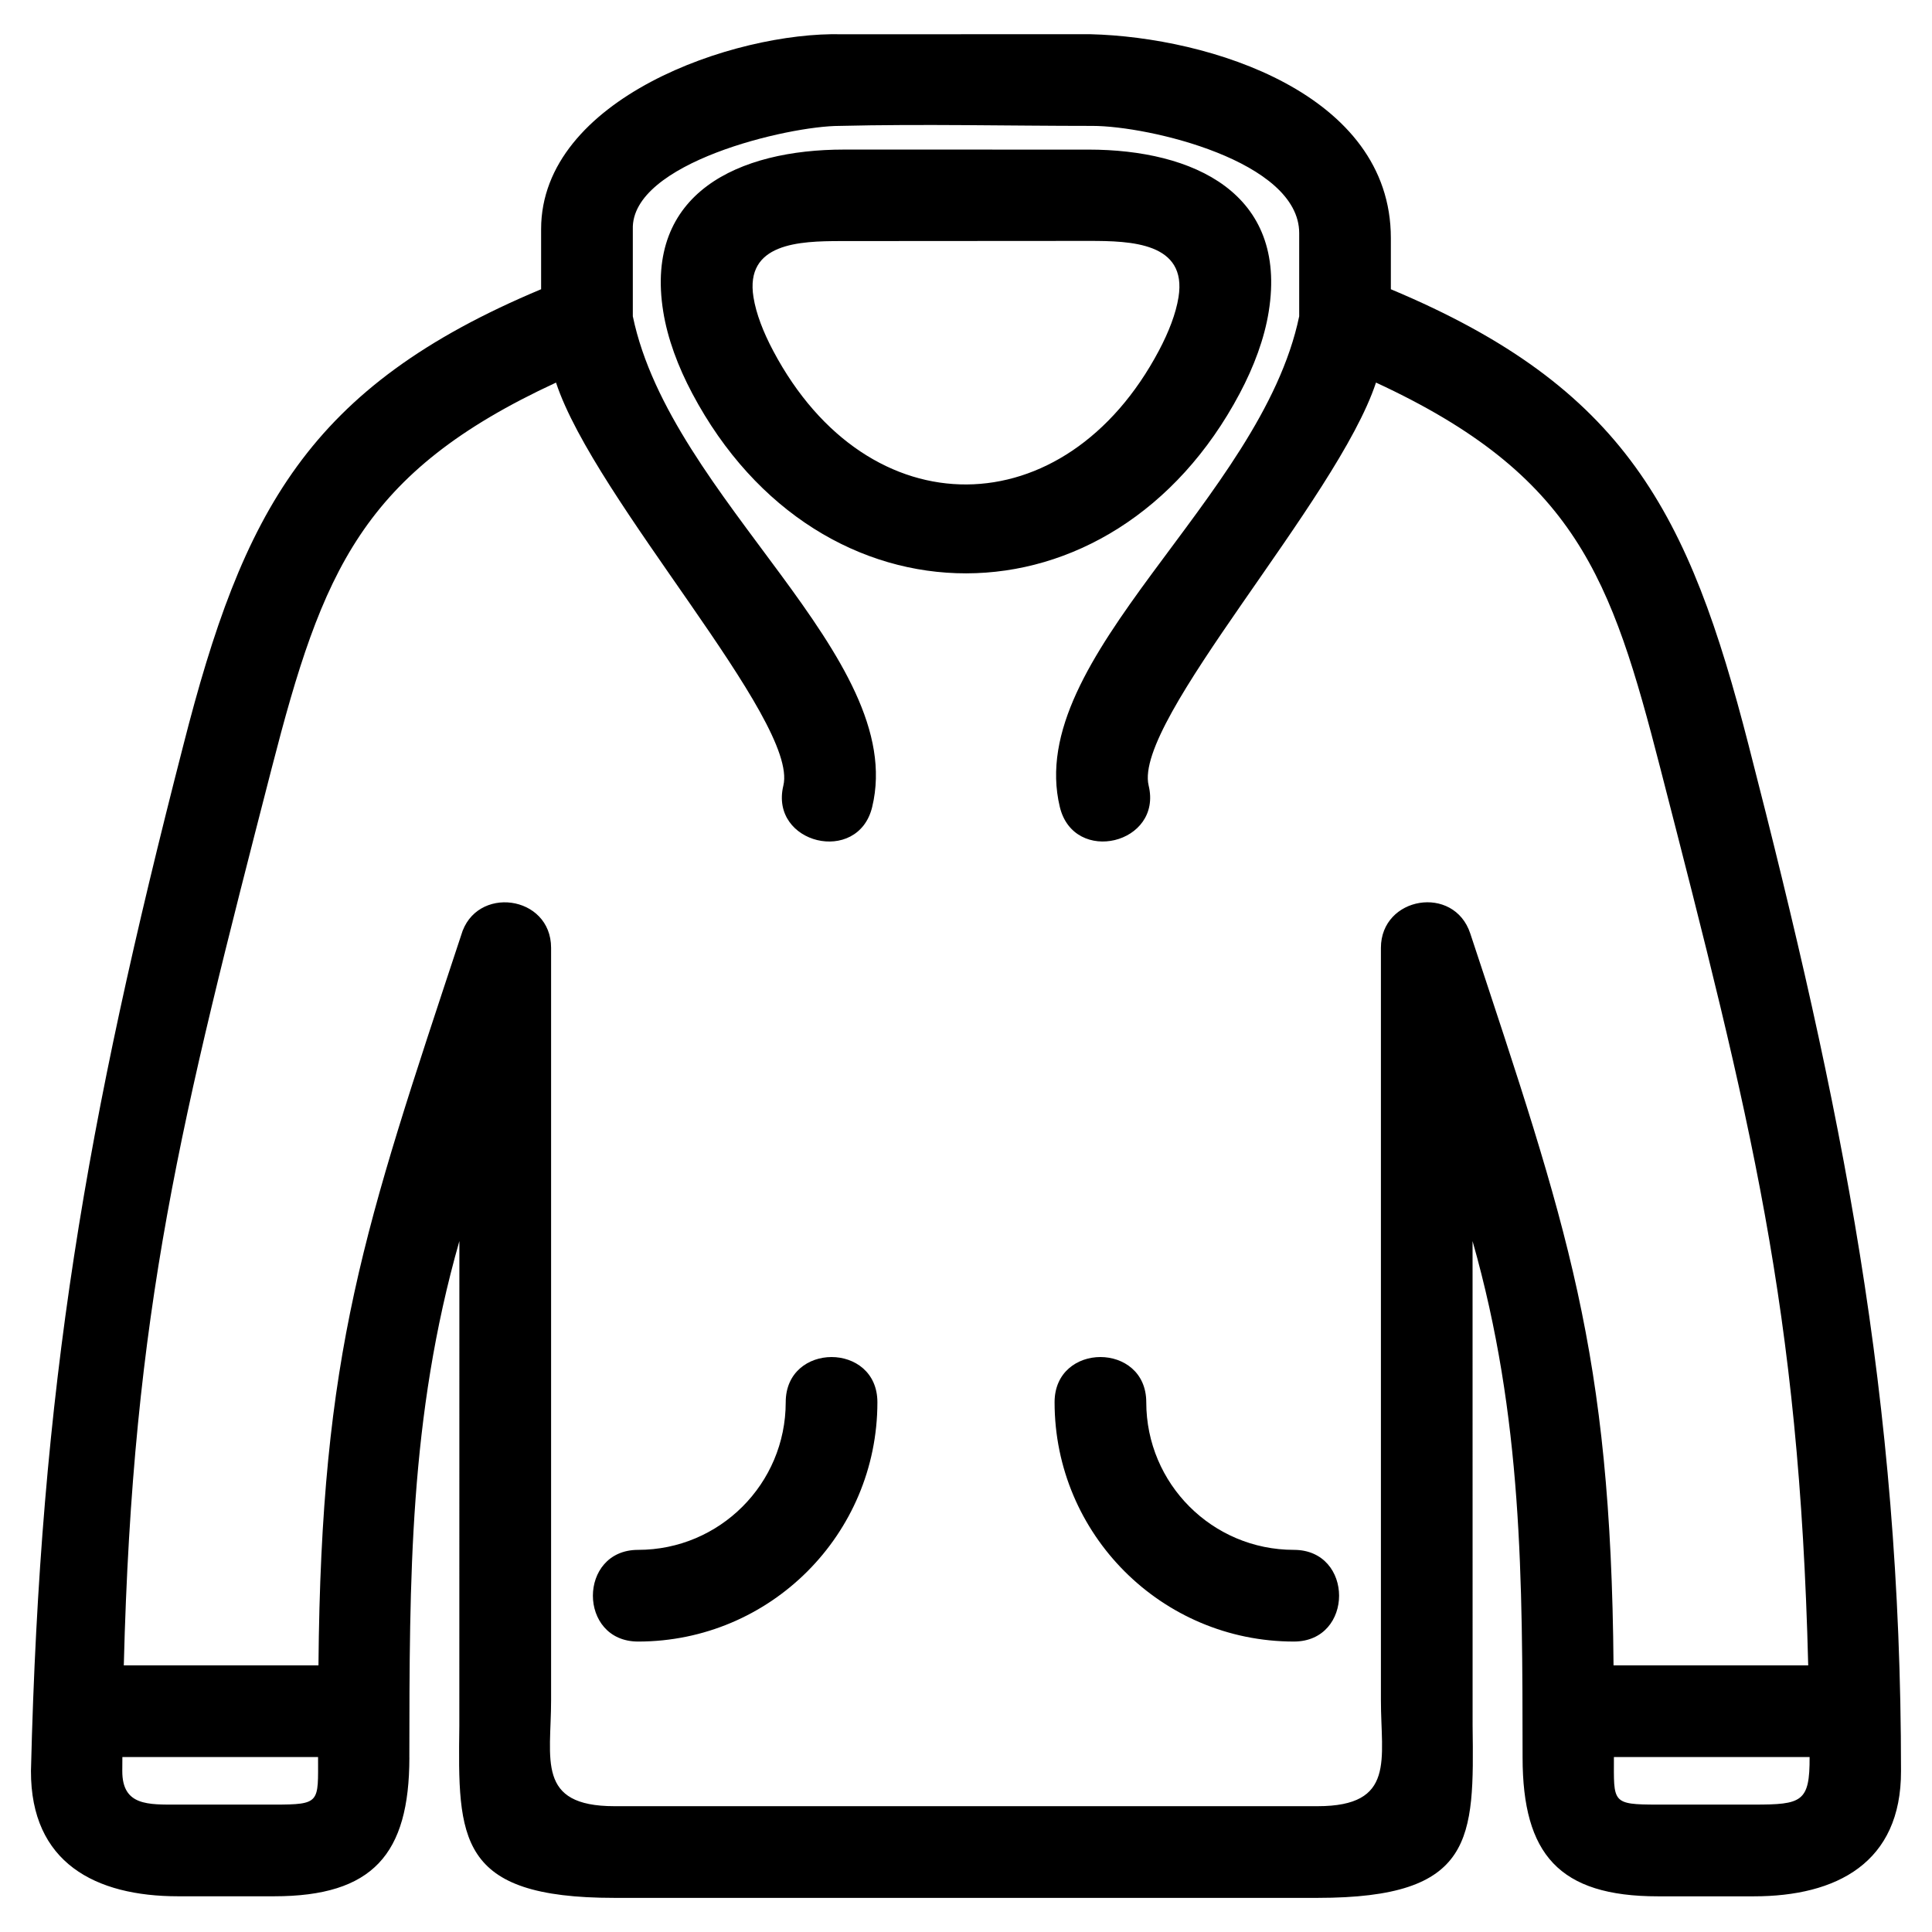 <?xml version="1.0" encoding="UTF-8"?>
<!-- Uploaded to: SVG Repo, www.svgrepo.com, Generator: SVG Repo Mixer Tools -->
<svg fill="#000000" width="800px" height="800px" version="1.1" viewBox="144 144 512 512" xmlns="http://www.w3.org/2000/svg">
 <path d="m486.89 554.73c15.977 0 15.977 24.297 0 24.297-35.023 0-63.414-28.395-63.414-63.414 0-15.977 24.297-15.977 24.297 0 0 21.605 17.512 39.117 39.117 39.117zm-234.4 55.043c-0.023 25.609-9.656 36.762-35.871 36.762h-25.426c-21.887 0-39.07-8.859-38.988-33.223 2.477-101.84 14.555-171.46 40.367-271.77 15.805-61.98 33-95 94.828-120.89v-15.922c0-34.586 51.121-52.359 79.66-51.652l65.871-0.012c31.598 0.781 79.66 15.699 79.66 54.031v13.555c62.195 26.039 79 59.242 94.82 120.88 24.766 96.227 40.375 172.88 40.375 271.79 0.082 24.363-17.102 33.223-38.992 33.223h-25.422c-26.211 0-35.848-11.152-35.871-36.762-0.059-47.332 0.07-90.074-13.258-136.88l0.012 128.47c0.375 29.93 0.57 45.582-41.094 45.582h-186.34c-41.664 0-41.469-15.648-41.094-45.582l0.012-128.48c-13.328 46.801-13.199 89.551-13.258 136.88zm-24.199-0.145h-51.859l-0.023 3.731c-0.012 9.258 6.887 8.879 14.789 8.879h25.426c12.379 0 11.668-0.52 11.668-12.609zm-51.484-24.289h51.59c0.703-83.41 12.031-115.48 37.809-193.48 3.809-13.375 23.84-10.703 23.84 3.332v199.37c0 15.672-3.988 28.098 16.785 28.098h186.34c20.773 0 16.785-12.426 16.785-28.098v-199.37c0.02-13.633 19.387-16.852 23.684-3.797 25.82 78.129 37.262 110.37 37.965 193.95h51.59c-2.375-94.691-15.199-144.52-39.215-237.84-12.953-50.348-22.316-77.578-75.328-102.12-10.277 31.164-64.398 89.602-60.25 106.78 3.742 15.484-19.793 21.172-23.535 5.695-9.598-39.766 53.328-81.488 63.434-130.04v-22.039c0-19.125-39.965-28.414-54.762-28.414-22.16 0-45.027-0.543-67.074 0-13.5 0-55.293 9.766-54.762 27.371v23.078c10.098 48.562 73.031 90.281 63.434 130.05-3.742 15.477-27.277 9.789-23.535-5.695 4.148-17.172-49.973-75.613-60.25-106.78-51.488 23.832-61.914 50.008-75.336 102.14-24.012 93.305-36.832 143.13-39.207 237.82zm136.3-6.312c-15.977 0-15.977-24.297 0-24.297 21.605 0 39.117-17.512 39.117-39.117 0-15.977 24.297-15.977 24.297 0 0 35.02-28.391 63.414-63.414 63.414zm53.738-371.14c-11.078 0-25.469 0.531-23.164 14.875 0.695 4.344 2.578 9.223 5.219 14.203 25.301 47.719 77.41 46.734 102.2 0 2.641-4.977 4.523-9.859 5.219-14.203 2.328-14.5-12.621-14.918-23.629-14.918l-65.836 0.043zm0.828-24.25 64.789 0.008c27.77 0 52.812 11.508 47.766 42.922-1.148 7.172-3.91 14.574-7.688 21.695-33.633 63.414-111.29 63.738-145.09-0.008-3.777-7.117-6.539-14.523-7.688-21.695-5.062-31.52 20.105-42.922 47.906-42.922zm204.03 425.99c0 12.09-0.715 12.609 11.668 12.609h25.422c12.699 0 14.836-0.656 14.77-12.609z"/>
</svg>
